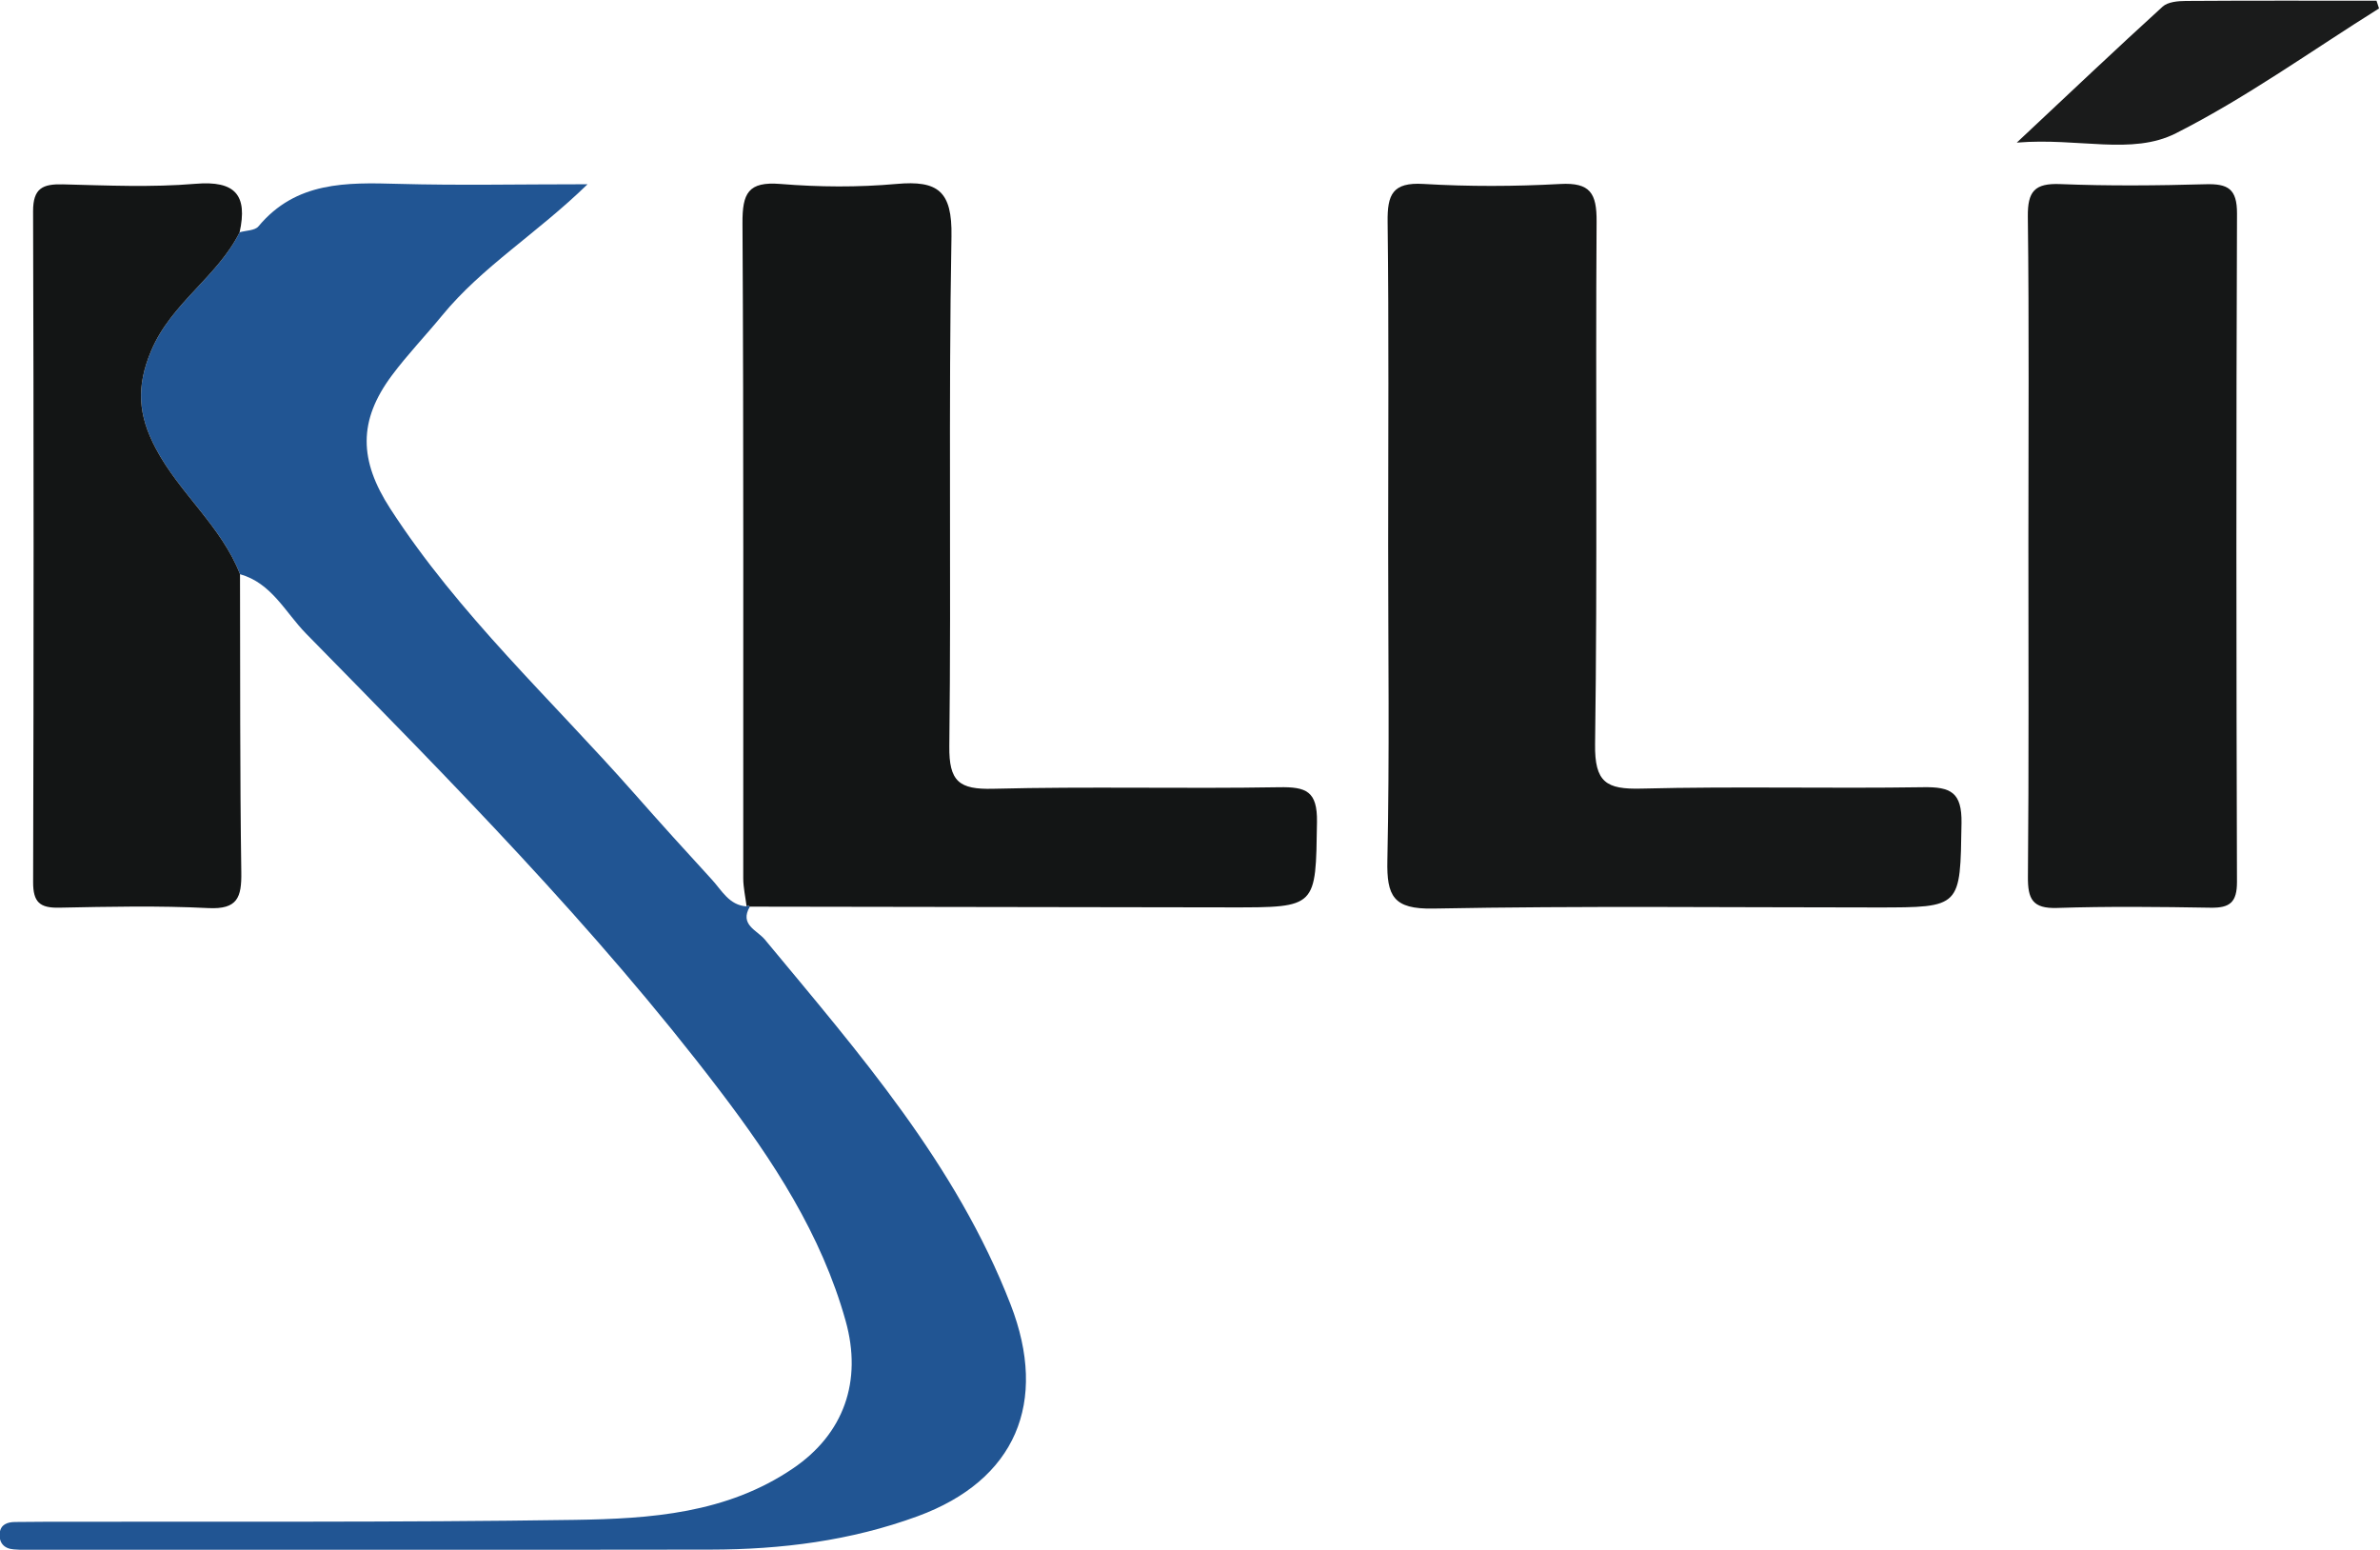 <?xml version="1.0" encoding="UTF-8" standalone="no"?> <!-- Created with Inkscape (http://www.inkscape.org/) --> <svg xmlns:dc="http://purl.org/dc/elements/1.1/" xmlns:cc="http://creativecommons.org/ns#" xmlns:rdf="http://www.w3.org/1999/02/22-rdf-syntax-ns#" xmlns:svg="http://www.w3.org/2000/svg" xmlns="http://www.w3.org/2000/svg" xmlns:sodipodi="http://sodipodi.sourceforge.net/DTD/sodipodi-0.dtd" xmlns:inkscape="http://www.inkscape.org/namespaces/inkscape" version="1.1" id="svg3787" xml:space="preserve" viewBox="0 0 1816.921 1182.996" sodipodi:docname="fklli.svg" inkscape:version="0.92.4 (5da689c313, 2019-01-14)"><defs id="defs3791"><clipPath id="clipPath3803"><path d="M 0,2000 H 3000 V 0 H 0 Z" id="path3801" inkscape:connector-curvature="0"></path></clipPath></defs><g id="g3795" inkscape:groupmode="layer" inkscape:label="fklli" transform="matrix(1.333,0,0,-1.333,-1151.362,2024)"><g id="g3797"><g id="g3799" clip-path="url(#clipPath3803)"><g id="g3805" transform="translate(1293.167,999.19)"><path d="m 0,0 c -6.075,-10.401 4.112,-13.422 8.667,-18.919 53.829,-64.969 109.461,-128.442 140.688,-208.949 21.715,-55.983 2.904,-100.592 -53.193,-121.191 -38.496,-14.135 -78.172,-19.067 -118.704,-19.136 -128.274,-0.215 -256.548,-0.193 -384.822,-0.242 -4.747,-0.002 -9.51,0.015 -14.237,0.379 -5.702,0.438 -8.578,3.969 -7.963,9.487 0.524,4.7 4.289,6.131 8.587,6.186 5.543,0.071 11.085,0.112 16.628,0.125 101.35,0.229 202.713,-0.43 304.044,1.092 43.352,0.65 86.984,3.604 125.073,29.496 29.059,19.753 39.776,49.88 30.098,84.448 -13.928,49.744 -41.588,91.849 -72.279,132.164 -71.451,93.862 -154.364,177.434 -236.755,261.432 -11.87,12.102 -19.629,28.884 -37.808,33.998 -10.713,27.57 -34.627,46.255 -48.289,72.11 -10.072,19.064 -11.246,35.243 -2.622,55.771 11.522,27.425 37.934,42.322 50.687,67.915 3.664,1.065 8.749,0.948 10.773,3.379 21.493,25.812 50.392,25.18 80.092,24.351 34.439,-0.96 68.924,-0.224 108.4,-0.224 -29.17,-28.379 -60.403,-47.236 -83.24,-75.093 -9.479,-11.562 -19.901,-22.396 -28.82,-34.361 -19.397,-26.02 -18.811,-48.674 -0.941,-76.3 39.286,-60.733 92.453,-109.479 139.834,-163.218 14.6,-16.559 29.406,-32.939 44.345,-49.193 5.709,-6.212 9.864,-14.692 19.911,-15.382 -0.005,0.002 0.973,0.705 0.973,0.705 z" style="fill:#215593;fill-opacity:1;fill-rule:nonzero;stroke:none" id="path3807" inkscape:connector-curvature="0"></path></g><g id="g3809" transform="translate(1293.167,999.19)"><path d="m 0,0 -0.873,0.83 c 0,0 -0.978,-0.703 -0.973,-0.705 -0.667,5.397 -1.919,10.796 -1.923,16.196 -0.093,125.007 0.3,250.016 -0.438,375.019 -0.102,17.212 3.214,24.018 21.806,22.5 22.01,-1.798 44.421,-1.963 66.402,0.014 23.749,2.135 31.949,-4.103 31.48,-30.014 -1.762,-97.284 -0.084,-194.626 -1.231,-291.929 -0.239,-20.271 5.614,-24.91 25.063,-24.413 54.569,1.392 109.206,-0.06 163.794,0.877 15.533,0.266 21.968,-2.195 21.702,-19.923 C 324.074,-0.401 324.974,-0.476 275.385,-0.422 183.589,-0.324 91.795,-0.145 0,0" style="fill:#131515;fill-opacity:1;fill-rule:nonzero;stroke:none" id="path3811" inkscape:connector-curvature="0"></path></g><g id="g3813" transform="translate(1658.742,1206.145)"><path d="m 0,0 c -0.001,61.739 0.451,123.484 -0.314,185.213 -0.195,15.655 2.836,22.742 20.501,21.69 26.034,-1.551 52.287,-1.458 78.334,-0.028 17.248,0.948 20.958,-5.344 20.85,-21.542 -0.666,-99.728 0.521,-199.473 -0.872,-299.186 -0.307,-22.002 6.453,-26.007 26.475,-25.503 53.802,1.355 107.669,-0.033 161.492,0.793 15.708,0.241 22.177,-2.873 21.892,-20.556 -0.775,-48.28 0.106,-48.297 -48.398,-48.298 -84.713,-0.002 -169.444,0.964 -254.127,-0.638 -22.906,-0.433 -26.718,7.159 -26.286,27.597 C 0.817,-120.329 0,-60.156 0,0" style="fill:#151717;fill-opacity:1;fill-rule:nonzero;stroke:none" id="path3815" inkscape:connector-curvature="0"></path></g><g id="g3817" transform="translate(2025.4,1206.477)"><path d="m 0,0 c 0.006,62.584 0.44,125.175 -0.317,187.75 -0.176,14.549 3.822,19.334 18.602,18.736 27.69,-1.119 55.47,-0.866 83.182,-0.087 12.801,0.359 18.07,-2.575 18.013,-16.853 -0.504,-127.544 -0.416,-255.091 -0.022,-382.635 0.036,-11.742 -4.078,-14.989 -15.083,-14.803 -29.31,0.498 -58.655,0.818 -87.942,-0.138 -14.103,-0.461 -16.817,5.107 -16.701,17.901 C 0.309,-126.757 -0.006,-63.377 0,0" style="fill:#151717;fill-opacity:1;fill-rule:nonzero;stroke:none" id="path3819" inkscape:connector-curvature="0"></path></g><g id="g3821" transform="translate(1000.967,1385.355)"><path d="m 0,0 c -12.753,-25.592 -39.166,-40.489 -50.687,-67.914 -8.624,-20.528 -7.45,-36.707 2.622,-55.771 13.662,-25.856 37.576,-44.54 48.289,-72.11 0.157,-56.892 -0.091,-113.804 0.744,-170.7 0.211,-14.401 -2.162,-21.338 -18.926,-20.493 -28.39,1.431 -56.912,0.806 -85.361,0.231 -11.077,-0.224 -14.969,3.087 -14.936,14.666 0.354,128.048 0.364,256.097 -0.021,384.145 -0.039,13.229 5.555,15.695 17.105,15.404 25.283,-0.638 50.731,-1.809 75.852,0.315 C -2.332,29.716 4.656,21.209 0,0" style="fill:#131515;fill-opacity:1;fill-rule:nonzero;stroke:none" id="path3823" inkscape:connector-curvature="0"></path></g><g id="g3825" transform="translate(2226.212,1513.547)"><path d="m 0,0 c -38.616,-24.163 -75.867,-51.024 -116.349,-71.5 -25.216,-12.755 -55.61,-2.405 -91.111,-5.331 31.22,29.259 57.129,53.839 83.536,77.873 2.978,2.71 8.759,3.217 13.25,3.248 36.408,0.249 72.819,0.139 109.228,0.139 C -0.964,2.953 -0.482,1.476 0,0" style="fill:#1a1b1b;fill-opacity:1;fill-rule:nonzero;stroke:none" id="path3827" inkscape:connector-curvature="0"></path></g></g></g></g></svg> 
